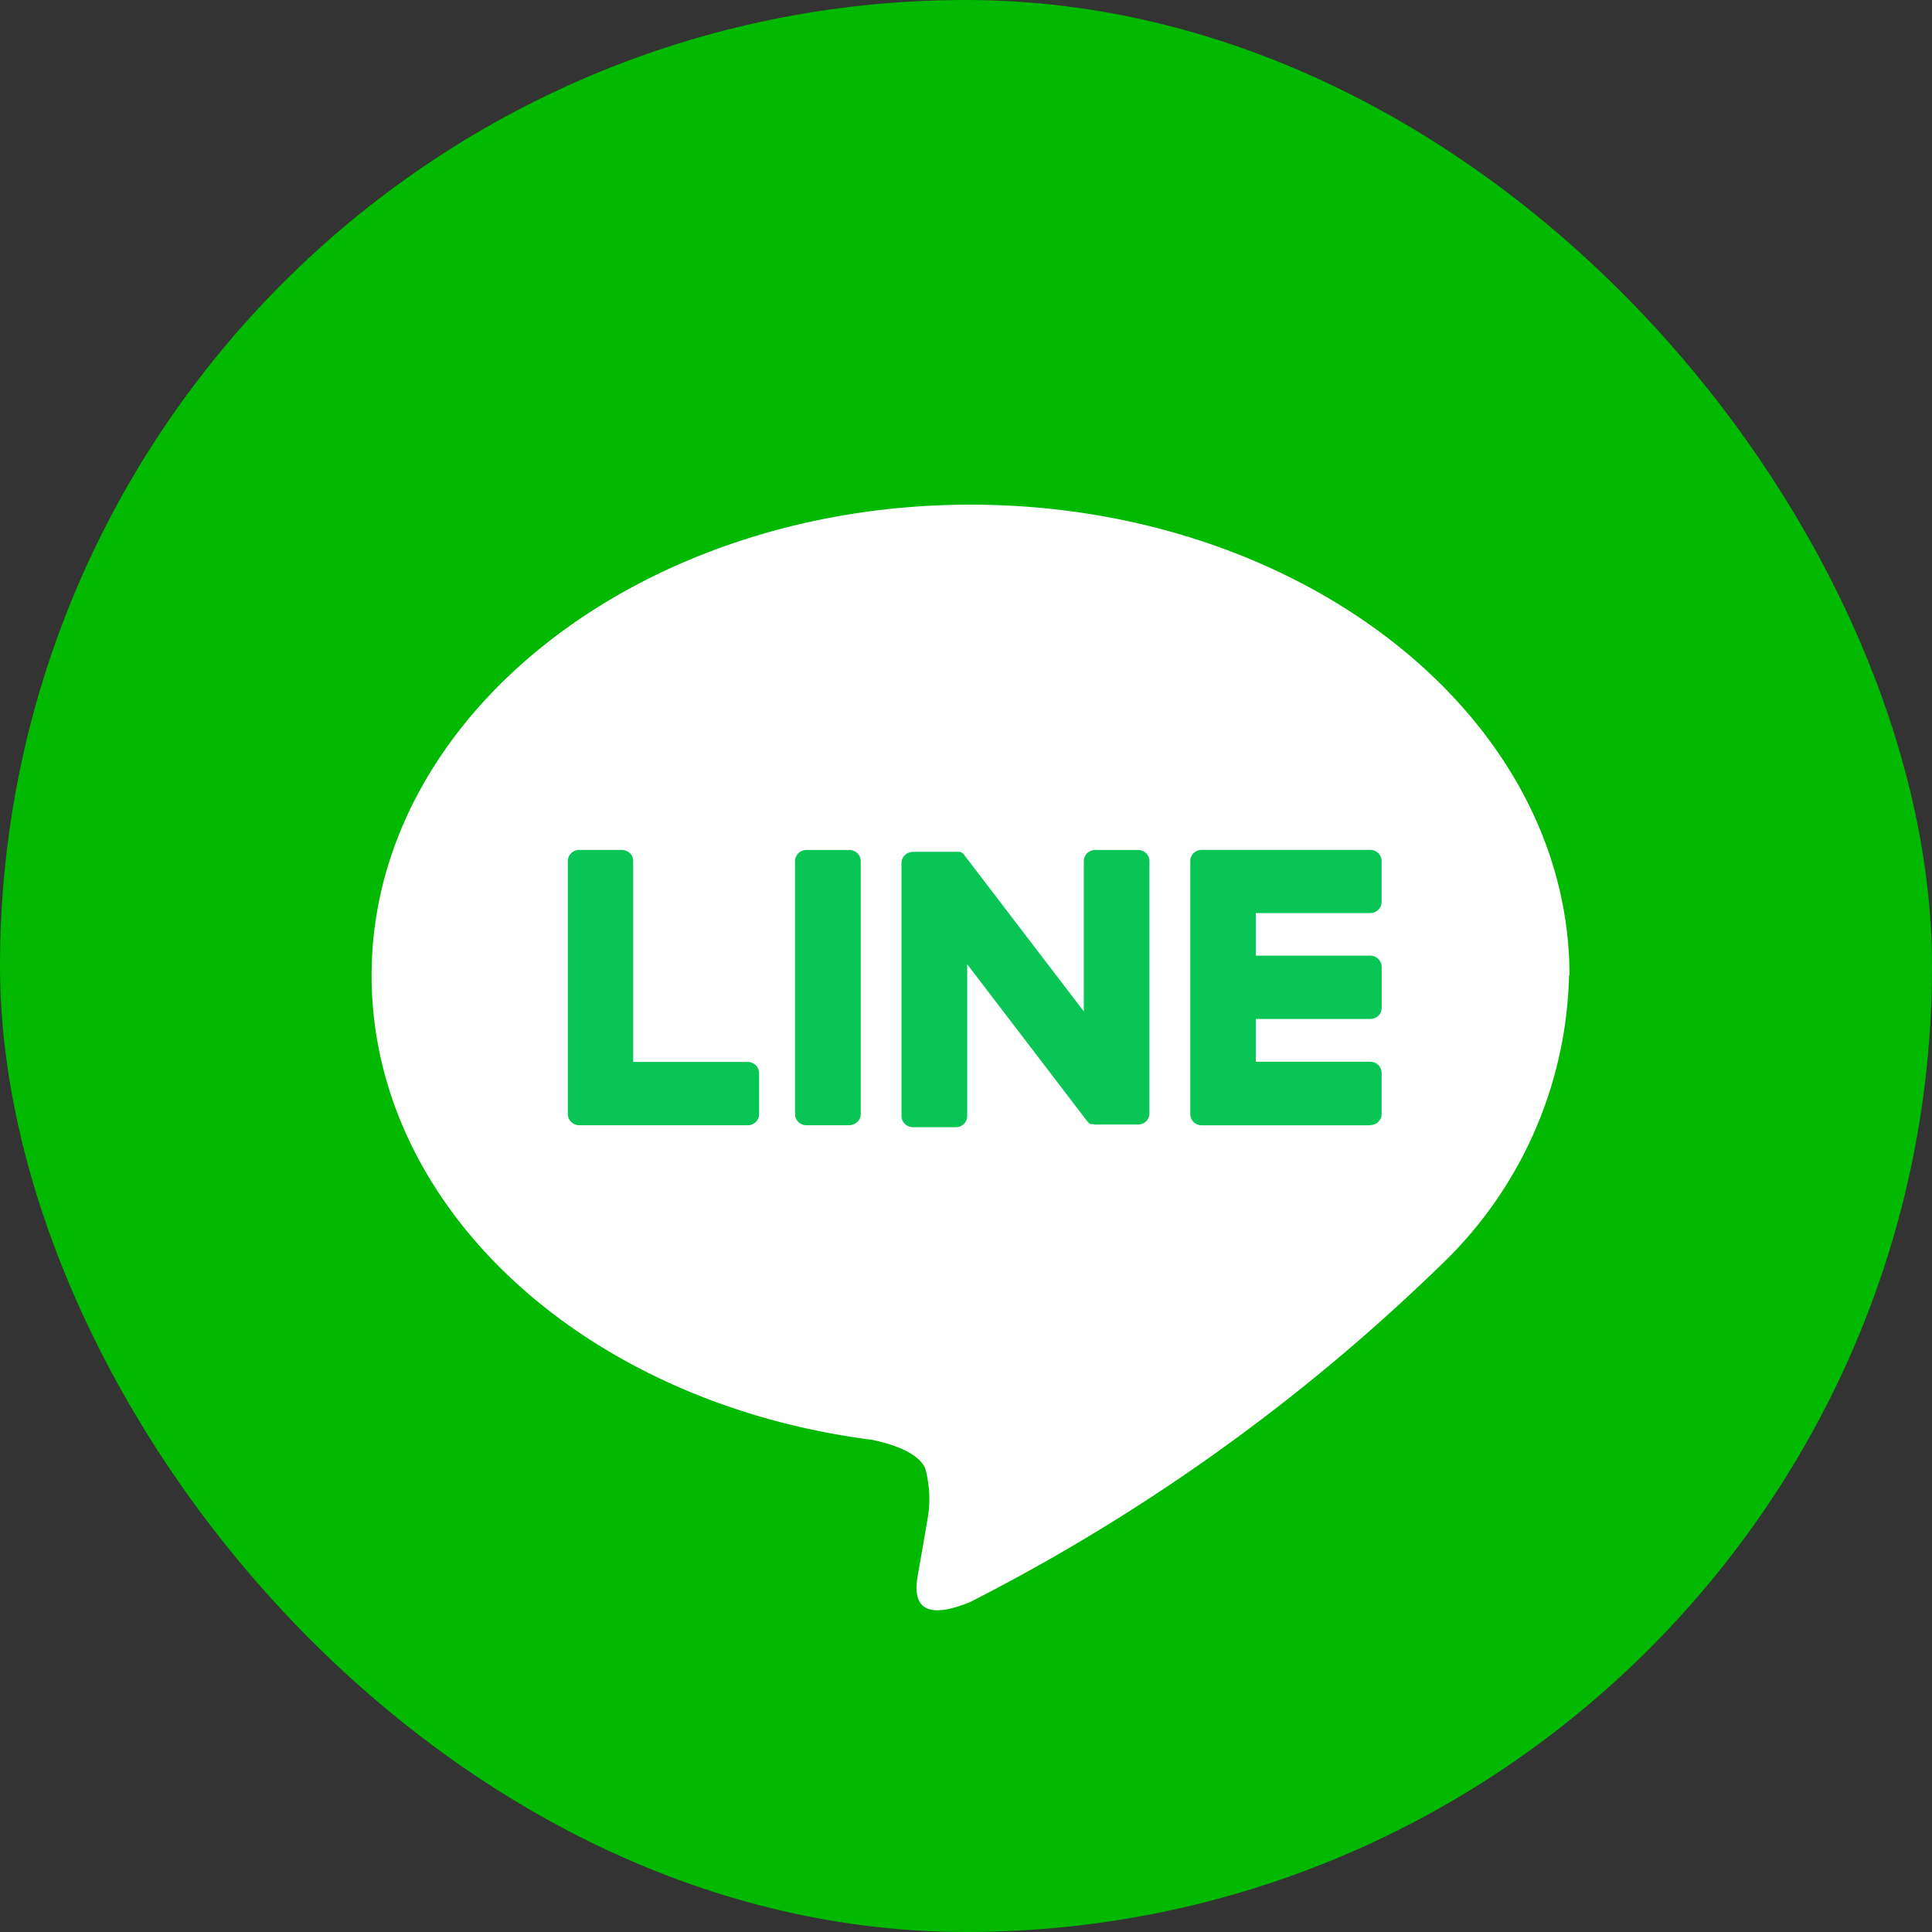 <svg xmlns="http://www.w3.org/2000/svg" width="29.999" height="29.999" viewBox="0 0 29.999 29.999"><rect x="0" y="0" width="29.999" height="29.999" fill="#333333" stroke="none"/><g transform="translate(-2 20)"><rect width="29.999" height="29.999" rx="15" transform="translate(2 -20)" fill="#00b900"/><g transform="translate(7.77 -12.164)"><path d="M194.6,16.309c0-4.031-4.172-7.309-9.3-7.309s-9.3,3.279-9.3,7.309c0,3.614,3.308,6.641,7.777,7.213.3.063.715.195.82.444a1.8,1.8,0,0,1,.03.816s-.109.636-.134.771c-.04.227-.187.891.8.487A30.011,30.011,0,0,0,192.6,20.81a6.409,6.409,0,0,0,1.993-4.5" transform="translate(-176 -9)" fill="#fff"/><path d="M195.465,20.534h-2.614a.181.181,0,0,1-.068-.013.184.184,0,0,1-.058-.037.169.169,0,0,1-.038-.056.163.163,0,0,1-.014-.066V16.429a.163.163,0,0,1,.014-.066.169.169,0,0,1,.038-.056.184.184,0,0,1,.058-.037.181.181,0,0,1,.068-.013h2.614a.182.182,0,0,1,.126.05.171.171,0,0,1,.053.121v.639a.164.164,0,0,1-.014.066.173.173,0,0,1-.039.056.17.17,0,0,1-.058.037.18.18,0,0,1-.068.013H193.69V17.9h1.776a.182.182,0,0,1,.126.05.172.172,0,0,1,.053.122v.639a.164.164,0,0,1-.014.066.17.17,0,0,1-.038.056.177.177,0,0,1-.058.037.18.18,0,0,1-.068.013H193.69v.664h1.776a.182.182,0,0,1,.126.051.171.171,0,0,1,.052.122v.639a.152.152,0,0,1-.013.066.173.173,0,0,1-.039.056.168.168,0,0,1-.058.037.181.181,0,0,1-.068.013" transform="translate(-179.961 -10.897)" fill="#08c556"/><path d="M182.789,20.534a.183.183,0,0,0,.068-.013.185.185,0,0,0,.058-.037.182.182,0,0,0,.038-.056.164.164,0,0,0,.014-.066v-.639a.169.169,0,0,0-.053-.122.181.181,0,0,0-.125-.051h-1.777V16.429a.168.168,0,0,0-.052-.121.182.182,0,0,0-.125-.05h-.66a.188.188,0,0,0-.068.013.174.174,0,0,0-.057.037.171.171,0,0,0-.039.056.164.164,0,0,0-.014.066v3.93a.172.172,0,0,0,.052.122.183.183,0,0,0,.126.051h2.614Z" transform="translate(-176.95 -10.897)" fill="#08c556"/><path d="M185.462,16.259h-.66a.18.18,0,0,0-.068.013.185.185,0,0,0-.058.037.171.171,0,0,0-.038.056.165.165,0,0,0-.014.066v3.931a.171.171,0,0,0,.052.121.181.181,0,0,0,.126.05h.659a.185.185,0,0,0,.069-.013.177.177,0,0,0,.1-.093.163.163,0,0,0,.014-.066V16.431a.165.165,0,0,0-.014-.066.184.184,0,0,0-.038-.056.186.186,0,0,0-.058-.037.184.184,0,0,0-.069-.013" transform="translate(-178.049 -10.897)" fill="#08c556"/><path d="M190.464,16.259H189.8a.181.181,0,0,0-.068.013.178.178,0,0,0-.058.037.172.172,0,0,0-.038.056.164.164,0,0,0-.014.066v2.335l-1.857-2.429a.139.139,0,0,0-.015-.018l-.011-.01,0,0-.011-.008,0,0-.01-.007-.005,0-.01-.006,0,0-.011,0-.006,0-.011,0-.006,0-.011,0h-.689a.186.186,0,0,0-.068.013.174.174,0,0,0-.057.037.172.172,0,0,0-.039.056.164.164,0,0,0-.014.066v3.932a.163.163,0,0,0,.014.066.177.177,0,0,0,.1.093.186.186,0,0,0,.068.013h.66a.18.18,0,0,0,.068-.013.184.184,0,0,0,.058-.037.168.168,0,0,0,.038-.056.163.163,0,0,0,.014-.066V18.033l1.859,2.432a.192.192,0,0,0,.046.044h0l.011.007,0,0,.008,0,.009,0,.005,0,.012,0h0a.221.221,0,0,0,.046.006h.656a.181.181,0,0,0,.126-.05.17.17,0,0,0,.038-.056.165.165,0,0,0,.014-.066V16.431a.165.165,0,0,0-.014-.066.171.171,0,0,0-.038-.056.184.184,0,0,0-.058-.037A.18.18,0,0,0,190.464,16.259Z" transform="translate(-178.563 -10.897)" fill="#08c556"/></g></g></svg>
